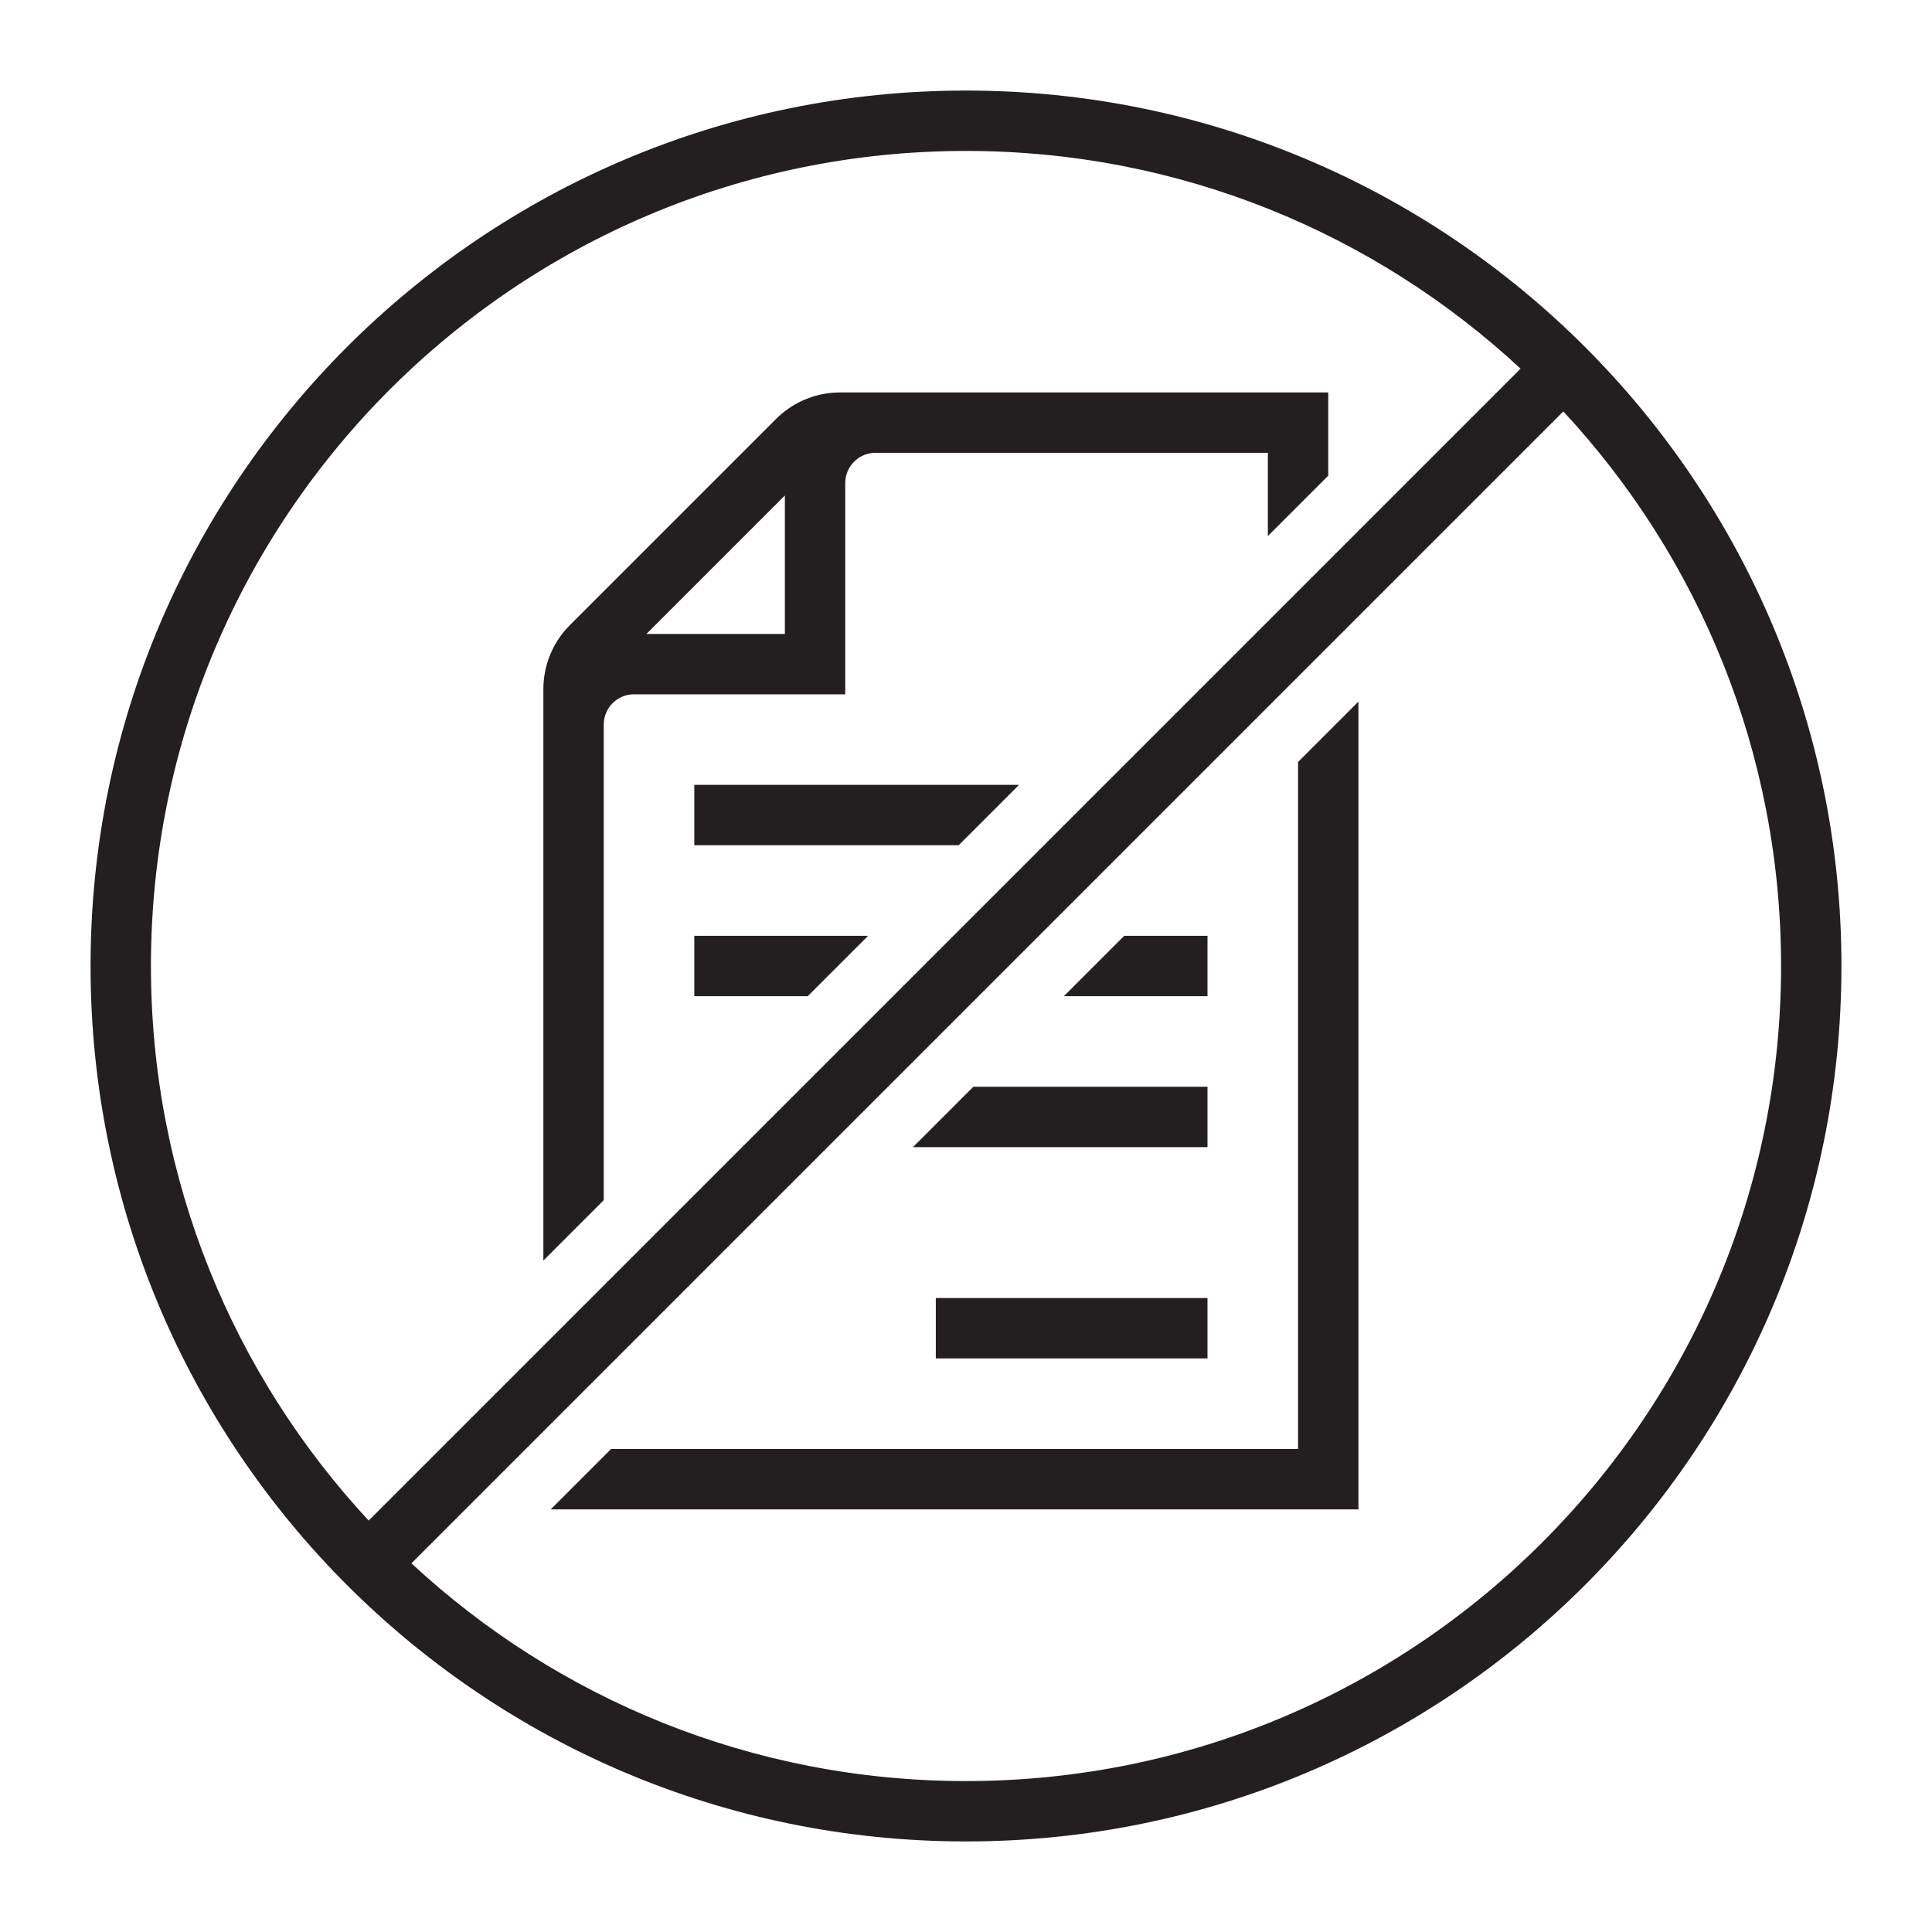 <?xml version="1.0" encoding="UTF-8"?>
<svg width="64px" height="64px" viewBox="0 0 64 64" version="1.1" xmlns="http://www.w3.org/2000/svg" xmlns:xlink="http://www.w3.org/1999/xlink">
    <title>No Long-Term Contracts</title>
    <g id="No-Long-Term-Contracts" stroke="none" stroke-width="1" fill="none" fill-rule="evenodd">
        <g id="Group-21" transform="translate(3, 3)" fill="#231F20" fill-rule="nonzero">
            <path d="M42,20.242 L42,47 L15.243,47 L17.243,45 L40,45 L40,22.242 L42,20.242 Z M37,40 L37,42 L28,42 L28,40 L37,40 Z M41,10 L41,12.757 L39,14.757 L39,12 L26,12 C25.488,12 25.065,12.387 25.007,12.883 L25,13 L25,20 L18,20 C17.488,20 17.065,20.387 17.007,20.883 L17,21 L17,36.757 L15,38.757 L15,19.828 C15,19.099 15.266,18.397 15.743,17.852 L15.879,17.707 L22.707,10.879 C23.223,10.363 23.907,10.054 24.631,10.007 L24.829,10 L41,10 Z M37,33 L37,35 L27.243,35 L29.243,33 L37,33 Z M25.757,28 L23.757,30 L20,30 L20,28 L25.757,28 Z M37,28 L37,30 L32.242,30 L34.242,28 L37,28 Z M30.757,23 L28.757,25 L20,25 L20,23 L30.757,23 Z M23,13.414 L18.414,18 L23,18 L23,13.414 Z" id="Combined-Shape"></path>
            <path d="M29,0 C45.016,0 58,12.984 58,29 C58,45.016 45.016,58 29,58 C12.984,58 0,45.016 0,29 C0,12.984 12.984,0 29,0 Z M48.787,10.629 L10.629,48.787 C15.448,53.263 21.904,56 29,56 C43.912,56 56,43.912 56,29 C56,21.904 53.263,15.448 48.787,10.629 Z M29,2 C14.088,2 2,14.088 2,29 C2,36.096 4.737,42.552 9.213,47.371 L47.371,9.213 C42.552,4.737 36.096,2 29,2 Z" id="Combined-Shape"></path>
        </g>
    </g>
</svg>